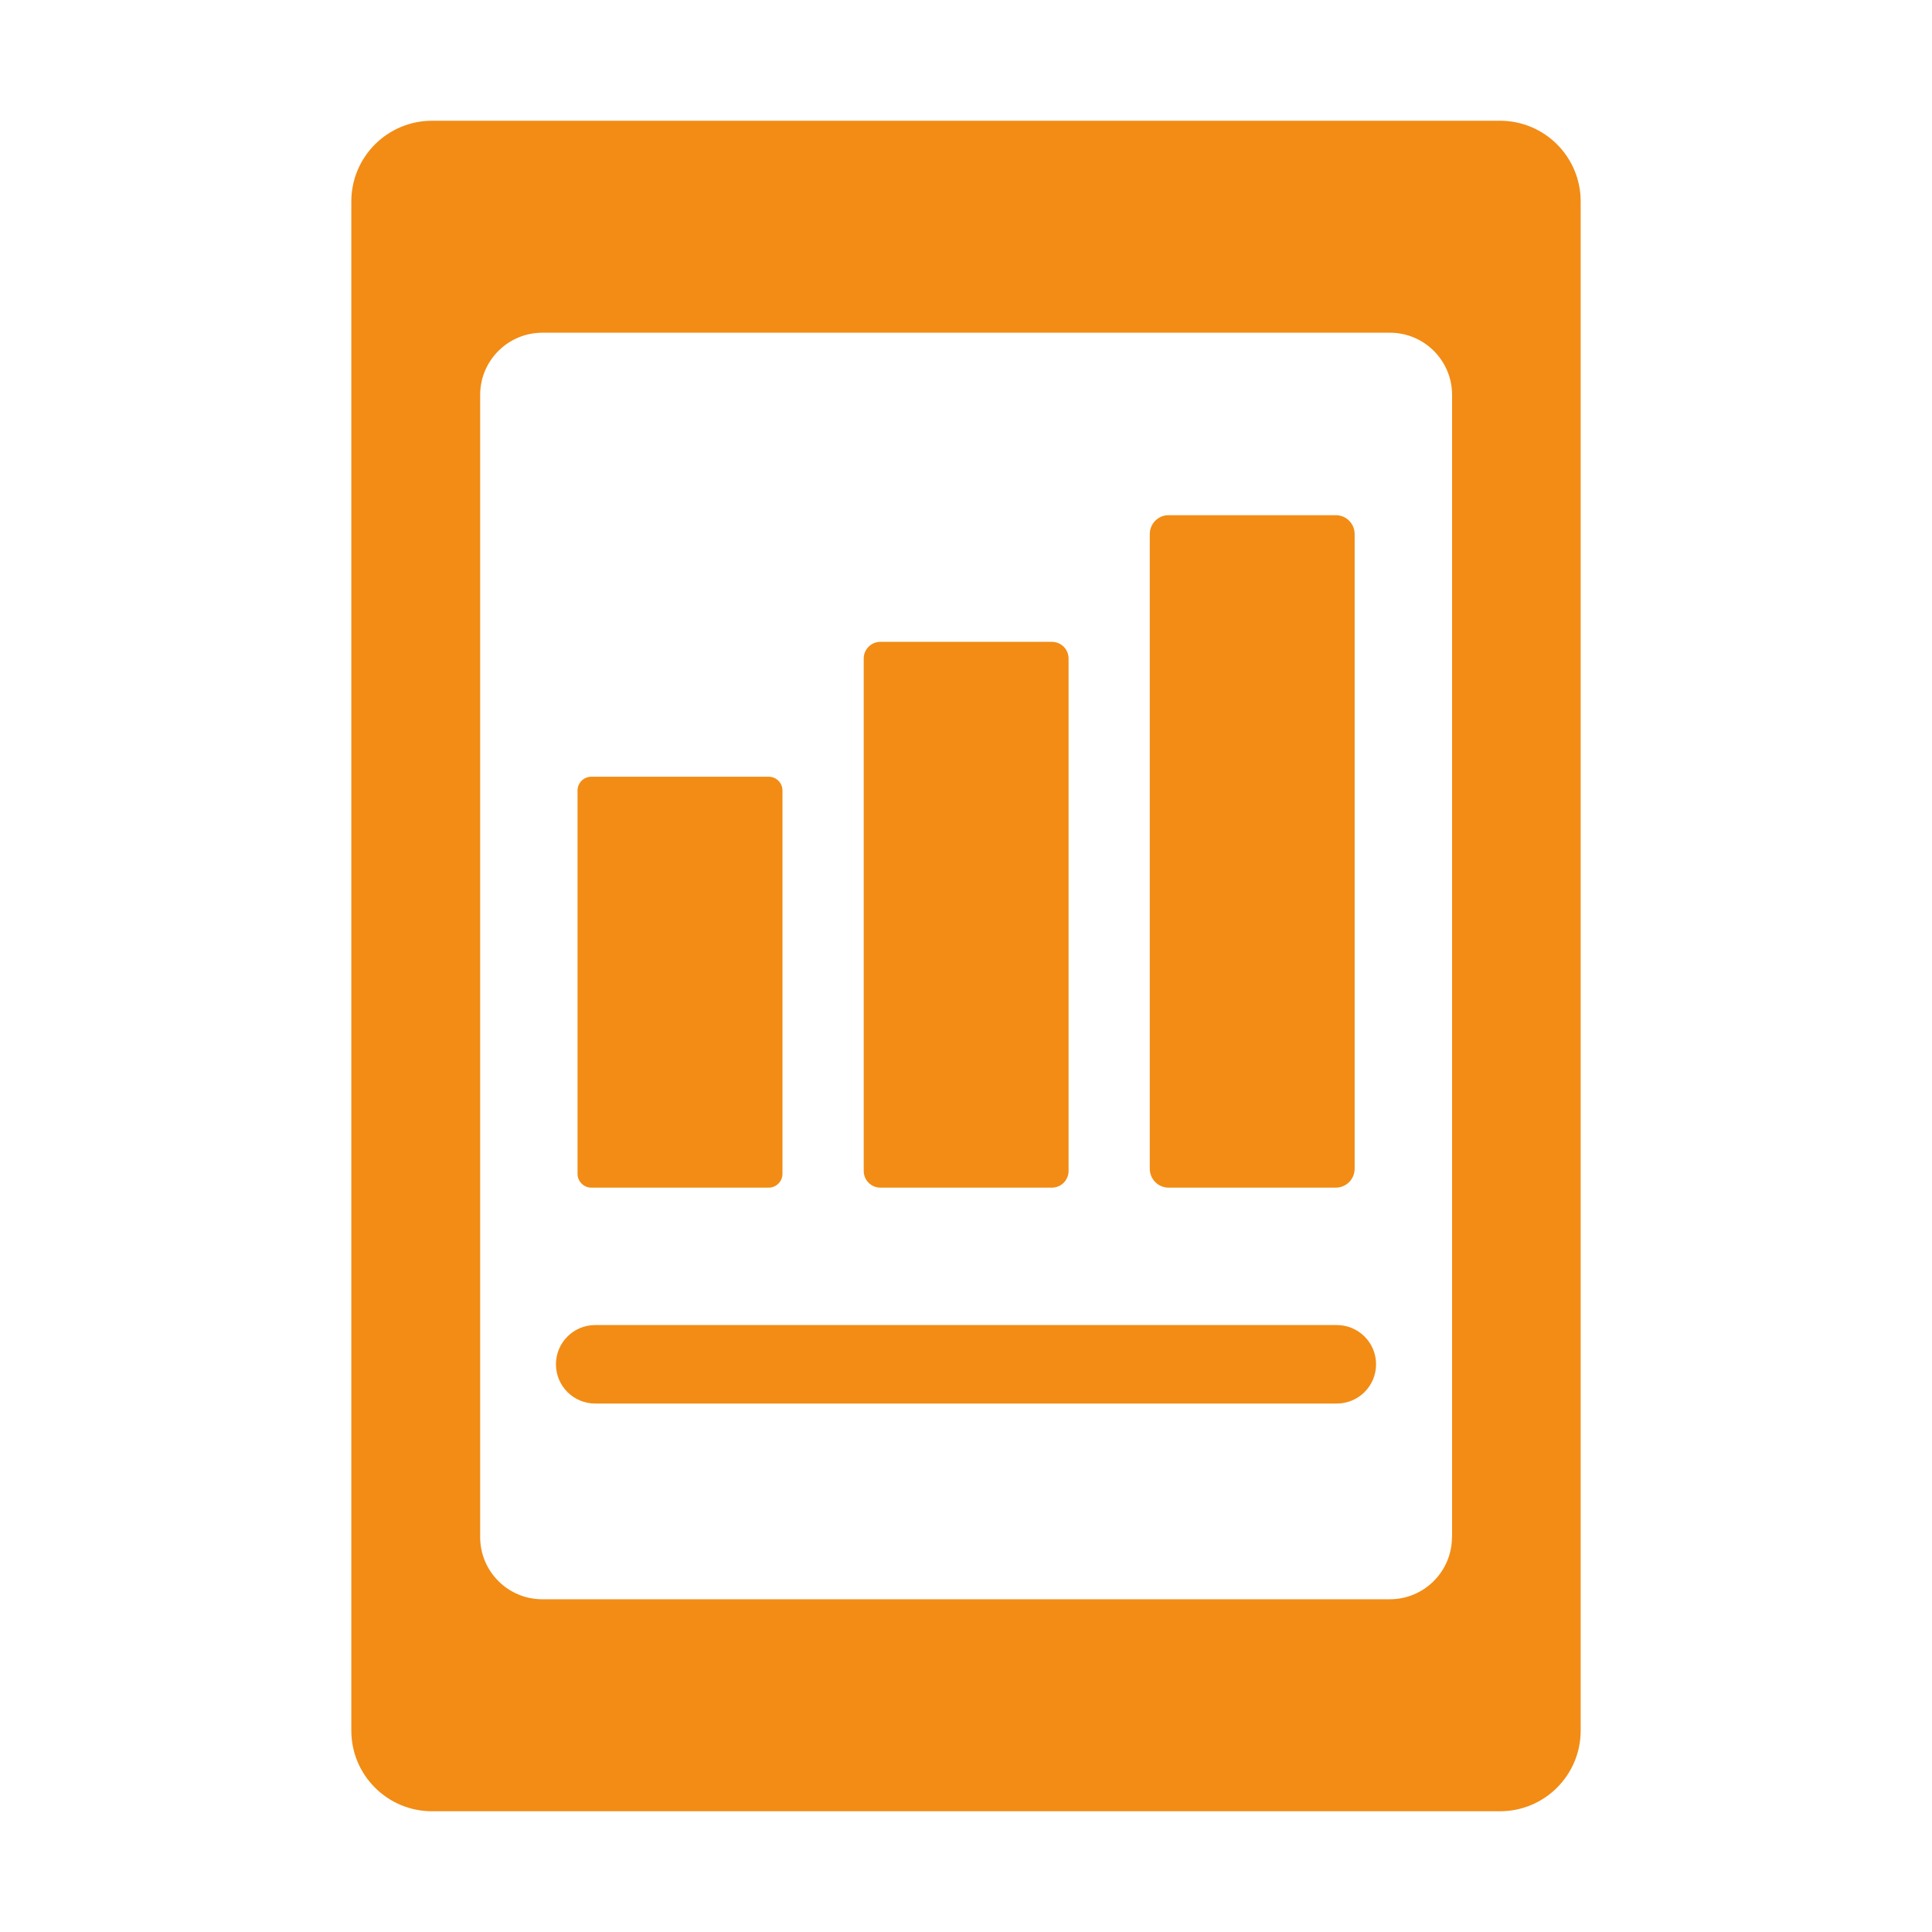 <svg width="32" height="32" viewBox="0 0 32 32" fill="none" xmlns="http://www.w3.org/2000/svg">
<path d="M24.845 2H7.155C6.418 2 5.819 2.599 5.819 3.336V28.664C5.819 29.403 6.418 30 7.155 30H24.845C25.584 30 26.181 29.401 26.181 28.664V3.336C26.181 2.597 25.582 2 24.845 2ZM24.049 25.46C24.049 26.027 23.588 26.489 23.02 26.489H8.982C8.414 26.489 7.953 26.027 7.953 25.46V6.54C7.953 5.973 8.414 5.511 8.982 5.511H23.023C23.59 5.511 24.051 5.973 24.051 6.54V25.458L24.049 25.46Z" fill="#F28C15"/>
<path d="M12.732 12.865H9.794C9.668 12.865 9.566 12.967 9.566 13.093V19.442C9.566 19.568 9.668 19.671 9.794 19.671H12.732C12.858 19.671 12.96 19.568 12.96 19.442V13.093C12.96 12.967 12.858 12.865 12.732 12.865Z" fill="#F28C15"/>
<path d="M17.423 10.631H14.581C14.429 10.631 14.306 10.755 14.306 10.907V19.395C14.306 19.547 14.429 19.671 14.581 19.671H17.423C17.576 19.671 17.699 19.547 17.699 19.395V10.907C17.699 10.755 17.576 10.631 17.423 10.631Z" fill="#F28C15"/>
<path d="M22.125 8.533H19.355C19.183 8.533 19.044 8.673 19.044 8.845V19.359C19.044 19.531 19.183 19.671 19.355 19.671H22.125C22.298 19.671 22.437 19.531 22.437 19.359V8.845C22.437 8.673 22.298 8.533 22.125 8.533Z" fill="#F28C15"/>
<path fill-rule="evenodd" clip-rule="evenodd" d="M9.208 22.597C9.208 22.238 9.499 21.947 9.858 21.947H22.142C22.501 21.947 22.792 22.238 22.792 22.597C22.792 22.956 22.501 23.247 22.142 23.247H9.858C9.499 23.247 9.208 22.956 9.208 22.597Z" fill="#F28C15"/>
</svg>
